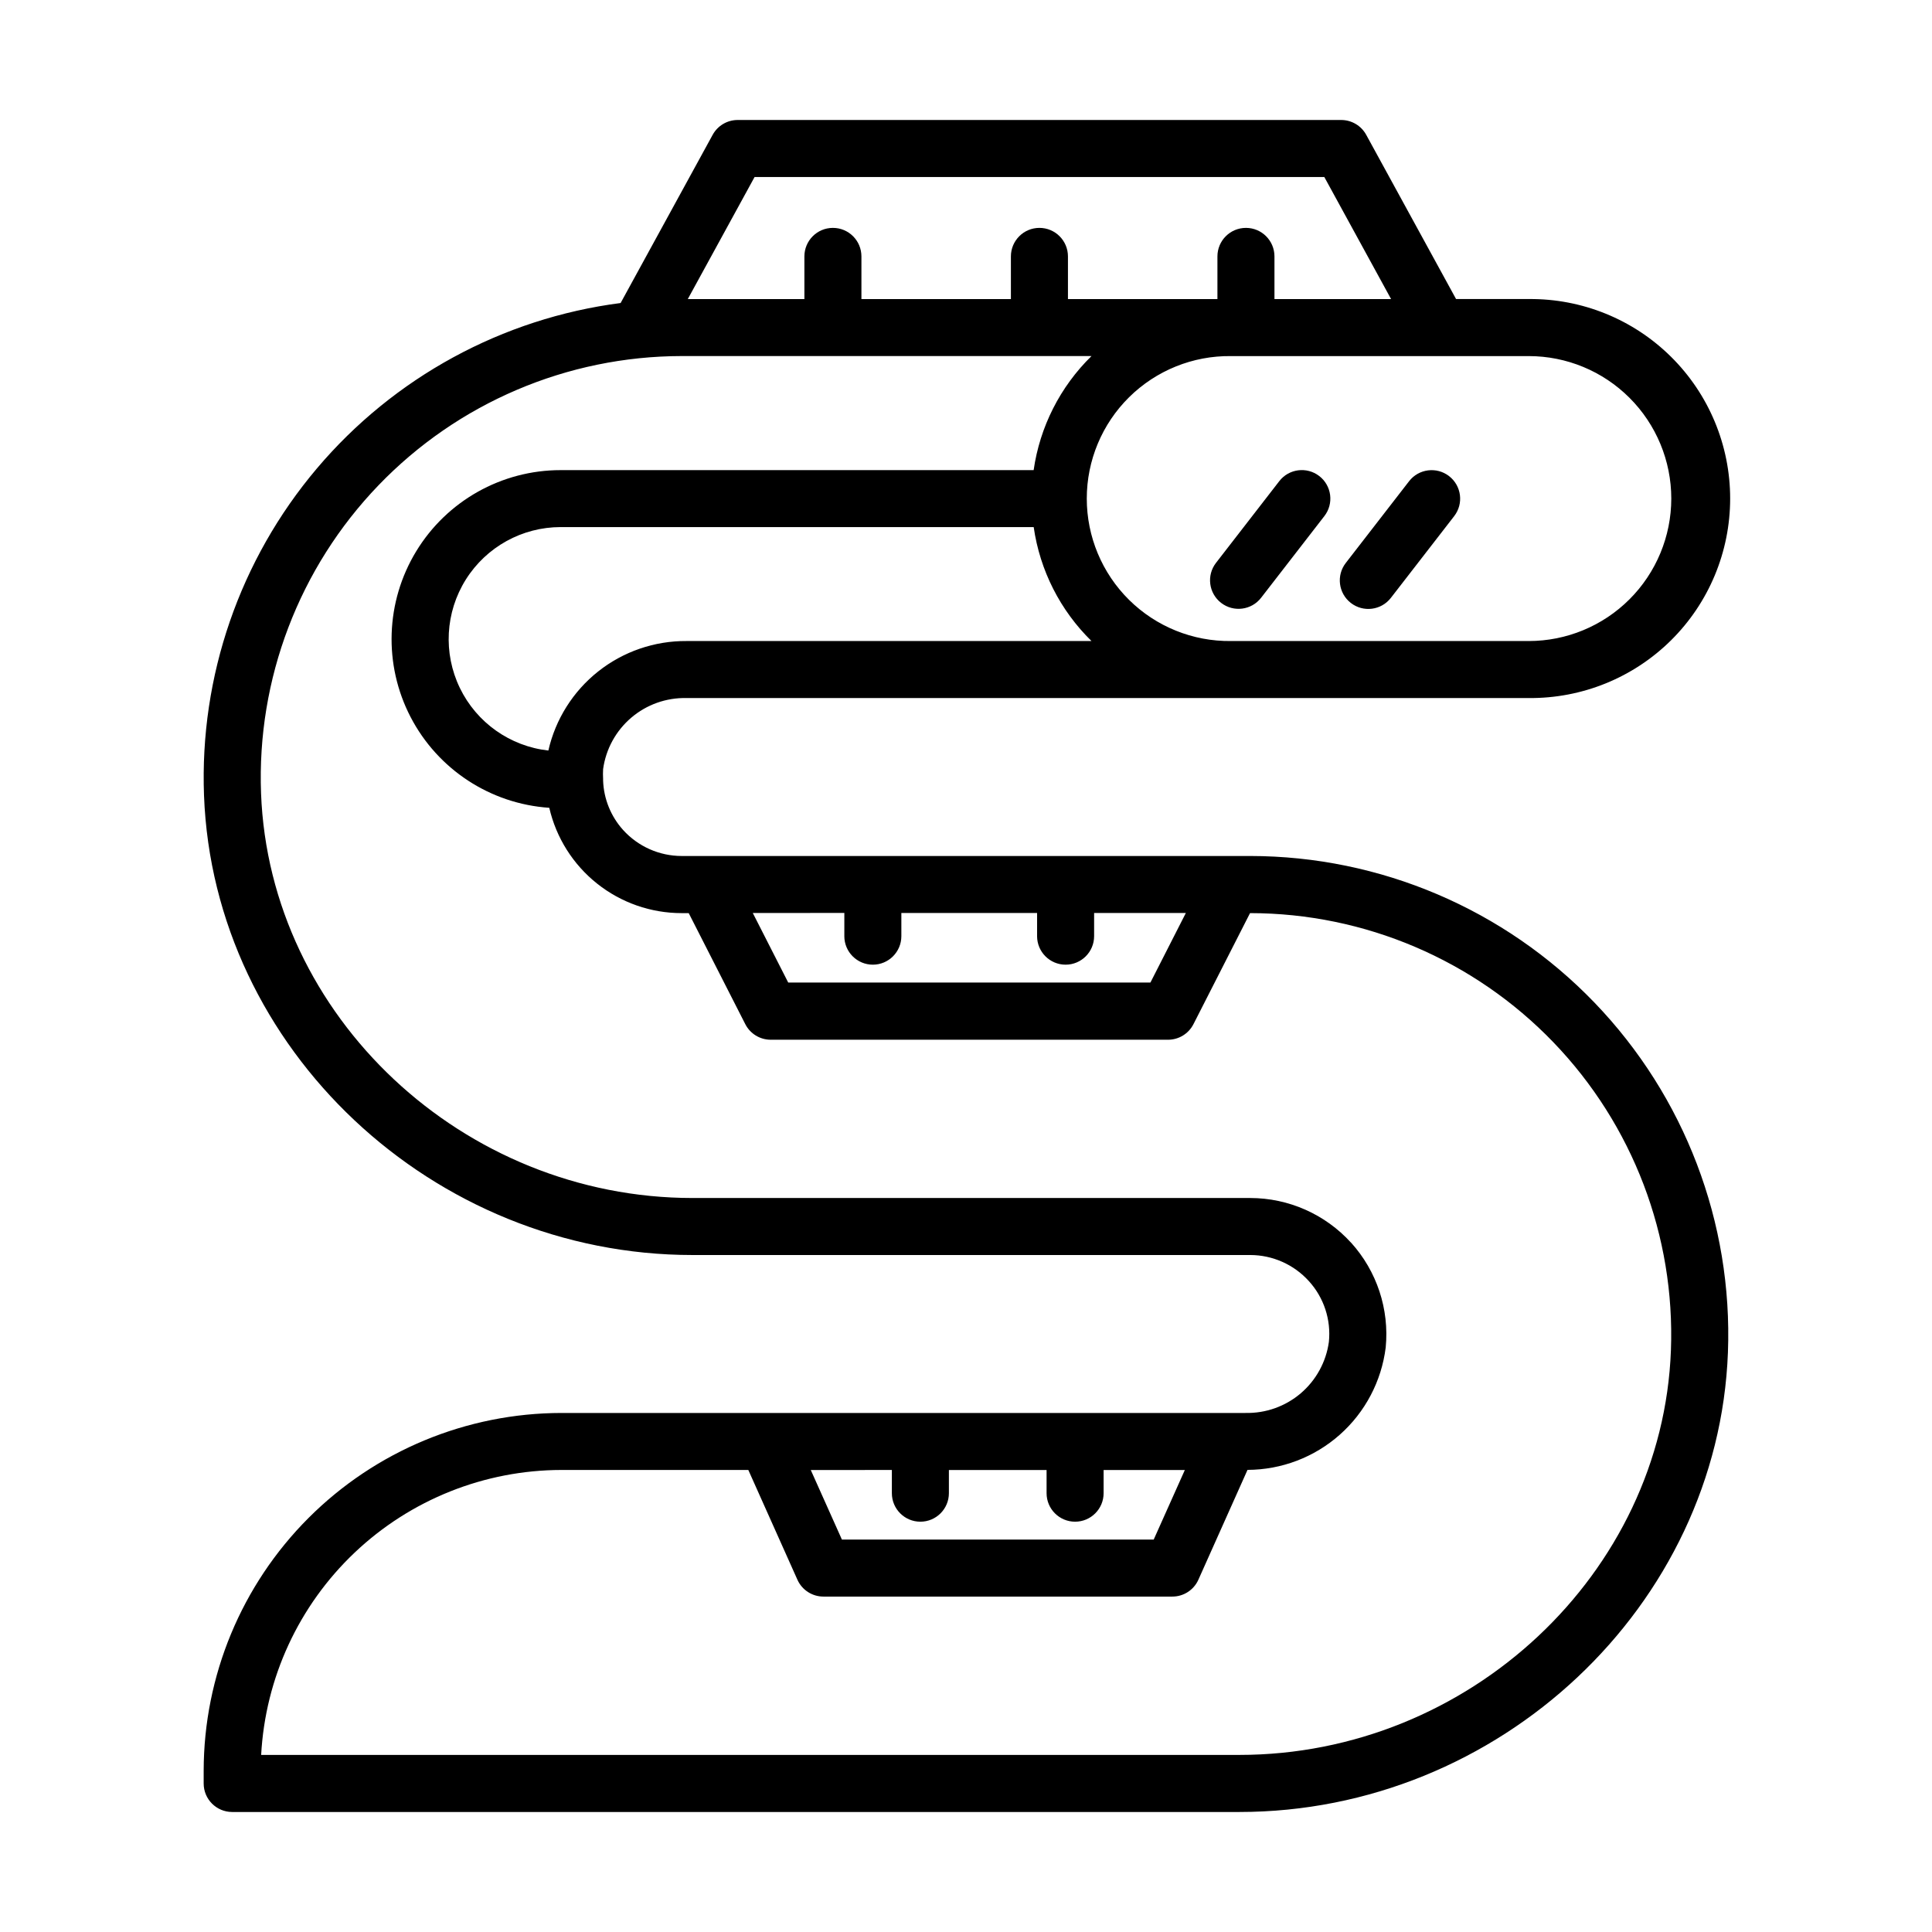 <?xml version="1.0" encoding="UTF-8"?>
<!-- Uploaded to: SVG Repo, www.svgrepo.com, Generator: SVG Repo Mixer Tools -->
<svg fill="#000000" width="800px" height="800px" version="1.1" viewBox="144 144 512 512" xmlns="http://www.w3.org/2000/svg">
 <g>
  <path d="m474.06 518.45h-181.25c-25.145 0.027-49.25 10.027-67.027 27.805-17.781 17.777-27.781 41.879-27.809 67.023v3.359c0 4.172 3.383 7.559 7.555 7.559h266.89c68.867 0 126.96-54.633 129.5-121.79v-0.004c1.293-34.406-11.465-67.855-35.336-92.668s-56.805-38.848-91.238-38.887h-150.71c-5.902-0.008-11.527-2.508-15.492-6.879-3.258-3.606-5.141-8.246-5.312-13.102v-0.207-0.227c-0.051-0.867-0.051-1.738 0-2.609 0.73-5.305 3.387-10.156 7.461-13.629 4.074-3.473 9.285-5.324 14.637-5.203h223.19c14.113 0.137 27.695-5.371 37.723-15.301 10.027-9.93 15.668-23.457 15.668-37.57s-5.641-27.641-15.668-37.57c-10.027-9.93-23.609-15.441-37.723-15.301h-19.246l-23.812-43.52c-1.328-2.426-3.867-3.93-6.633-3.93h-159.94c-2.762 0-5.301 1.508-6.625 3.93l-24.395 44.578v-0.004c-31.363 4.066-60.074 19.707-80.496 43.848-20.426 24.145-31.094 55.051-29.906 86.652 2.519 67.156 60.629 121.79 129.48 121.79h147.8c5.902 0.012 11.527 2.512 15.492 6.883 4 4.375 5.938 10.254 5.328 16.152-0.734 5.305-3.391 10.152-7.469 13.625-4.078 3.469-9.293 5.316-14.645 5.191zm-93.707 15.113v6.148c0 4.172 3.383 7.555 7.555 7.555 4.176 0 7.559-3.383 7.559-7.555v-6.144h25.887v6.144c0 4.172 3.383 7.555 7.555 7.555 4.176 0 7.559-3.383 7.559-7.555v-6.144h21.527l-8.254 18.438h-82.625l-8.254-18.438zm-12.594-147.62v6.144l-0.004 0.004c0 4.172 3.383 7.559 7.559 7.559 4.172 0 7.555-3.387 7.555-7.559v-6.144h35.969v6.144c0 4.172 3.383 7.559 7.559 7.559 4.172 0 7.555-3.387 7.555-7.559v-6.144h24.312l-9.391 18.438h-95.988l-9.391-18.438zm-41.82-72.062c-8.496-0.059-16.758 2.785-23.418 8.062-6.66 5.277-11.316 12.672-13.199 20.957-10.156-1.129-19.02-7.398-23.465-16.602-4.445-9.203-3.844-20.047 1.586-28.703 5.434-8.656 14.934-13.914 25.156-13.914h125.34c1.645 11.477 7.031 22.09 15.316 30.199zm260.97-37.754v-0.004c-0.008 10.02-3.992 19.621-11.078 26.699-7.082 7.082-16.691 11.059-26.707 11.059h-78.922c-10.09 0.117-19.805-3.809-26.98-10.902-7.176-7.094-11.215-16.766-11.215-26.855s4.039-19.762 11.215-26.855c7.176-7.094 16.891-11.02 26.98-10.902h78.922c10.02 0 19.625 3.977 26.711 11.059 7.086 7.078 11.07 16.684 11.074 26.699zm-242.94-85.211h150.99l17.688 32.336h-30.902v-11.301c0-4.176-3.383-7.559-7.555-7.559-4.176 0-7.559 3.383-7.559 7.559v11.301h-39.613v-11.301c0-4.176-3.387-7.559-7.559-7.559-4.176 0-7.559 3.383-7.559 7.559v11.301h-39.613v-11.301c0-4.176-3.383-7.559-7.559-7.559-4.172 0-7.555 3.383-7.555 7.559v11.301h-30.898zm158.07 282.41c-6.836-7.531-16.531-11.828-26.699-11.84h-147.77c-60.844 0-112.16-48.109-114.39-107.25-1.137-30.305 10.094-59.766 31.117-81.621 21.023-21.852 50.027-34.219 80.352-34.258h108.61c-8.297 8.117-13.684 18.742-15.332 30.23h-125.34c-15.648-0.008-30.168 8.152-38.297 21.523-8.129 13.371-8.691 30.016-1.484 43.906 7.211 13.887 21.145 23.008 36.758 24.059 1.828 7.93 6.289 15.012 12.66 20.078 6.367 5.07 14.27 7.832 22.41 7.832h1.883l14.992 29.426c1.289 2.531 3.891 4.125 6.731 4.129h105.3c2.844 0 5.445-1.594 6.738-4.129l14.992-29.426h0.07c30.324 0.035 59.328 12.402 80.352 34.258 21.023 21.852 32.254 51.316 31.117 81.617-2.211 59.105-53.535 107.21-114.38 107.21h-259.22c1.098-20.375 9.961-39.559 24.766-53.605 14.809-14.047 34.43-21.887 54.84-21.91h49.496l13.012 29.086c1.215 2.719 3.918 4.469 6.894 4.469h92.469c2.981 0 5.68-1.75 6.898-4.469l13.02-29.109c9.004-0.023 17.695-3.332 24.438-9.305s11.074-14.199 12.184-23.137c0.988-10.137-2.344-20.219-9.176-27.773z"/>
  <path d="m493.61 270.15c-3.297-2.539-8.027-1.938-10.578 1.348l-16.777 21.664c-2.555 3.305-1.949 8.051 1.352 10.605 3.301 2.555 8.051 1.949 10.602-1.355l16.777-21.664c1.227-1.586 1.766-3.594 1.508-5.582-0.258-1.988-1.293-3.793-2.883-5.016z"/>
  <path d="m517.42 271.53-16.777 21.664c-2.555 3.301-1.949 8.047 1.352 10.602 3.301 2.555 8.047 1.949 10.602-1.352l16.777-21.664c2.555-3.301 1.949-8.047-1.352-10.602-3.301-2.555-8.051-1.949-10.602 1.352z"/>
 </g>
</svg>